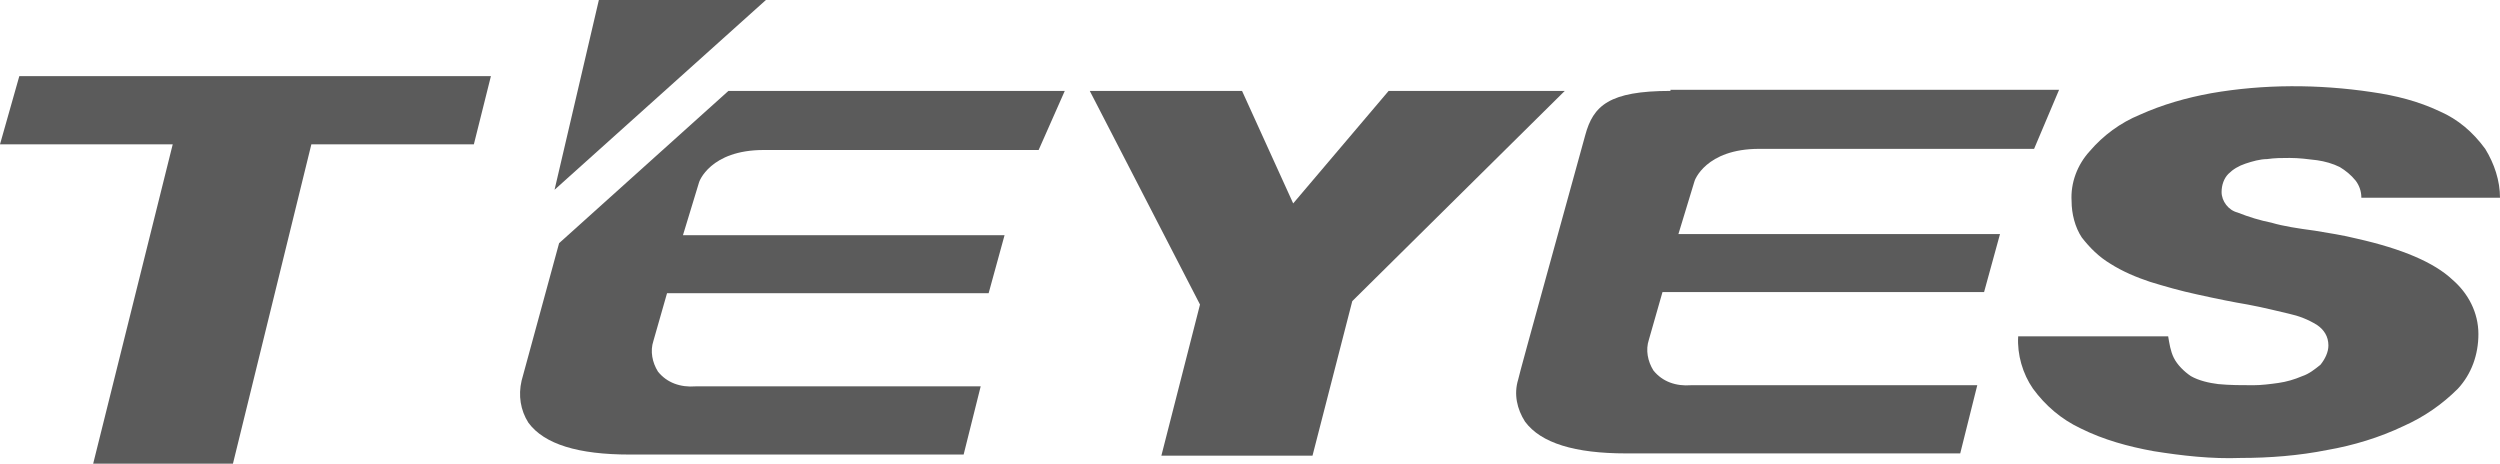 <?xml version="1.0" encoding="utf-8"?>
<svg version="1.1" id="图层_1" xmlns="http://www.w3.org/2000/svg"
	 xmlns:xlink="http://www.w3.org/1999/xlink" x="0px" y="0px"
	 viewBox="0 0 220 40.8" style="enable-background:new 0 0 220 40.8;" xml:space="preserve">
<style type="text/css">
	.st0{fill:#5b5b5b;}
</style>
	<g>
	<g>
		<g>
			<g>
				<polygon class="st0" points="48.8,16.7 48.8,16.7 52.7,0 67.4,0 				"/>
				<path class="st0" d="M147,8c-5.4,0-6.8,1.3-7.5,3.9s-5.9,21.3-5.9,21.5c-0.4,1.3-0.1,2.6,0.6,3.7c1.4,1.9,4.4,2.8,8.9,2.8h29.4
					l1.5-6h-25.2c-1.3,0.1-2.5-0.3-3.3-1.3c-0.5-0.8-0.7-1.8-0.4-2.7l1.2-4.2h28.3l1.4-5.1h-28.3l1.4-4.6c0-0.1,1-2.9,5.7-2.9H179
					l2.2-5.2H147V8z"/>
				<polygon class="st0" points="137.7,8 122.2,8 113.8,17.9 109.3,8 95.9,8 105.6,26.8 102.2,40.1 115.5,40.1 119,26.5 				"/>
				<path class="st0" d="M214.7,9.8c-1.9-0.9-3.9-1.4-6-1.7c-4.7-0.7-9.5-0.7-14.1,0.1c-2.2,0.4-4.3,1-6.3,1.9
					c-1.7,0.7-3.2,1.8-4.4,3.2c-1.1,1.2-1.7,2.8-1.6,4.4c0,1.1,0.3,2.3,0.9,3.2c0.7,0.9,1.5,1.7,2.5,2.3c1.1,0.7,2.3,1.2,3.5,1.6
					c1.3,0.4,2.7,0.8,4.1,1.1c1.8,0.4,3.3,0.7,4.5,0.9c1.6,0.3,2.7,0.6,3.6,0.8c0.9,0.2,1.7,0.5,2.5,1c0.6,0.4,1,1,1,1.8
					c0,0.6-0.3,1.2-0.7,1.7c-0.5,0.4-1,0.8-1.6,1c-0.7,0.3-1.4,0.5-2.1,0.6c-0.7,0.1-1.5,0.2-2.2,0.2c-1,0-2.1,0-3.1-0.1
					c-0.8-0.1-1.7-0.3-2.4-0.7c-0.6-0.4-1.2-1-1.5-1.6c-0.3-0.6-0.4-1.3-0.5-1.9h-13.2c-0.1,1.6,0.4,3.3,1.3,4.6
					c1.1,1.5,2.5,2.7,4.2,3.5c2,1,4.2,1.6,6.4,2c2.5,0.4,5.1,0.7,7.7,0.6c2.5,0,5.1-0.2,7.6-0.7c2.3-0.4,4.6-1.1,6.7-2.1
					c1.8-0.8,3.4-1.9,4.8-3.3c1.2-1.3,1.8-3,1.8-4.8c0-1.9-0.9-3.6-2.3-4.8c-1.6-1.5-4.4-2.7-8.4-3.6c-1.2-0.3-2.5-0.5-3.7-0.7
					c-1.5-0.2-2.8-0.4-3.8-0.7c-1-0.2-2-0.5-3-0.9c-0.8-0.2-1.4-1-1.4-1.8c0-0.6,0.2-1.2,0.6-1.6c0.4-0.4,0.9-0.7,1.5-0.9
					c0.6-0.2,1.3-0.4,1.9-0.4c0.7-0.1,1.3-0.1,2-0.1c0.8,0,1.6,0.1,2.4,0.2c0.7,0.1,1.4,0.3,2,0.6c0.5,0.3,1,0.7,1.4,1.2
					c0.3,0.4,0.5,0.9,0.5,1.5H220c0-1.5-0.5-3-1.3-4.3C217.6,11.6,216.3,10.5,214.7,9.8z"/>
				<polygon class="st0" points="41.7,12.7 43.2,6.7 1.7,6.7 0,12.7 15.2,12.7 8.2,40.8 20.5,40.8 27.4,12.7 				"/>
				<path class="st0" d="M64.1,8L49.2,21.4l-3.3,12.1c-0.3,1.3-0.1,2.6,0.6,3.7c1.4,1.9,4.4,2.8,8.9,2.8h29.4l1.5-6H61.2
					c-1.3,0.1-2.5-0.3-3.3-1.3c-0.5-0.8-0.7-1.8-0.4-2.7l1.2-4.2H87l1.4-5.1H60.1l1.4-4.6c0-0.1,1-2.9,5.7-2.9h24.2L93.7,8H64.1z"/>
			</g>
		</g>
	</g>
</g>
</svg>
